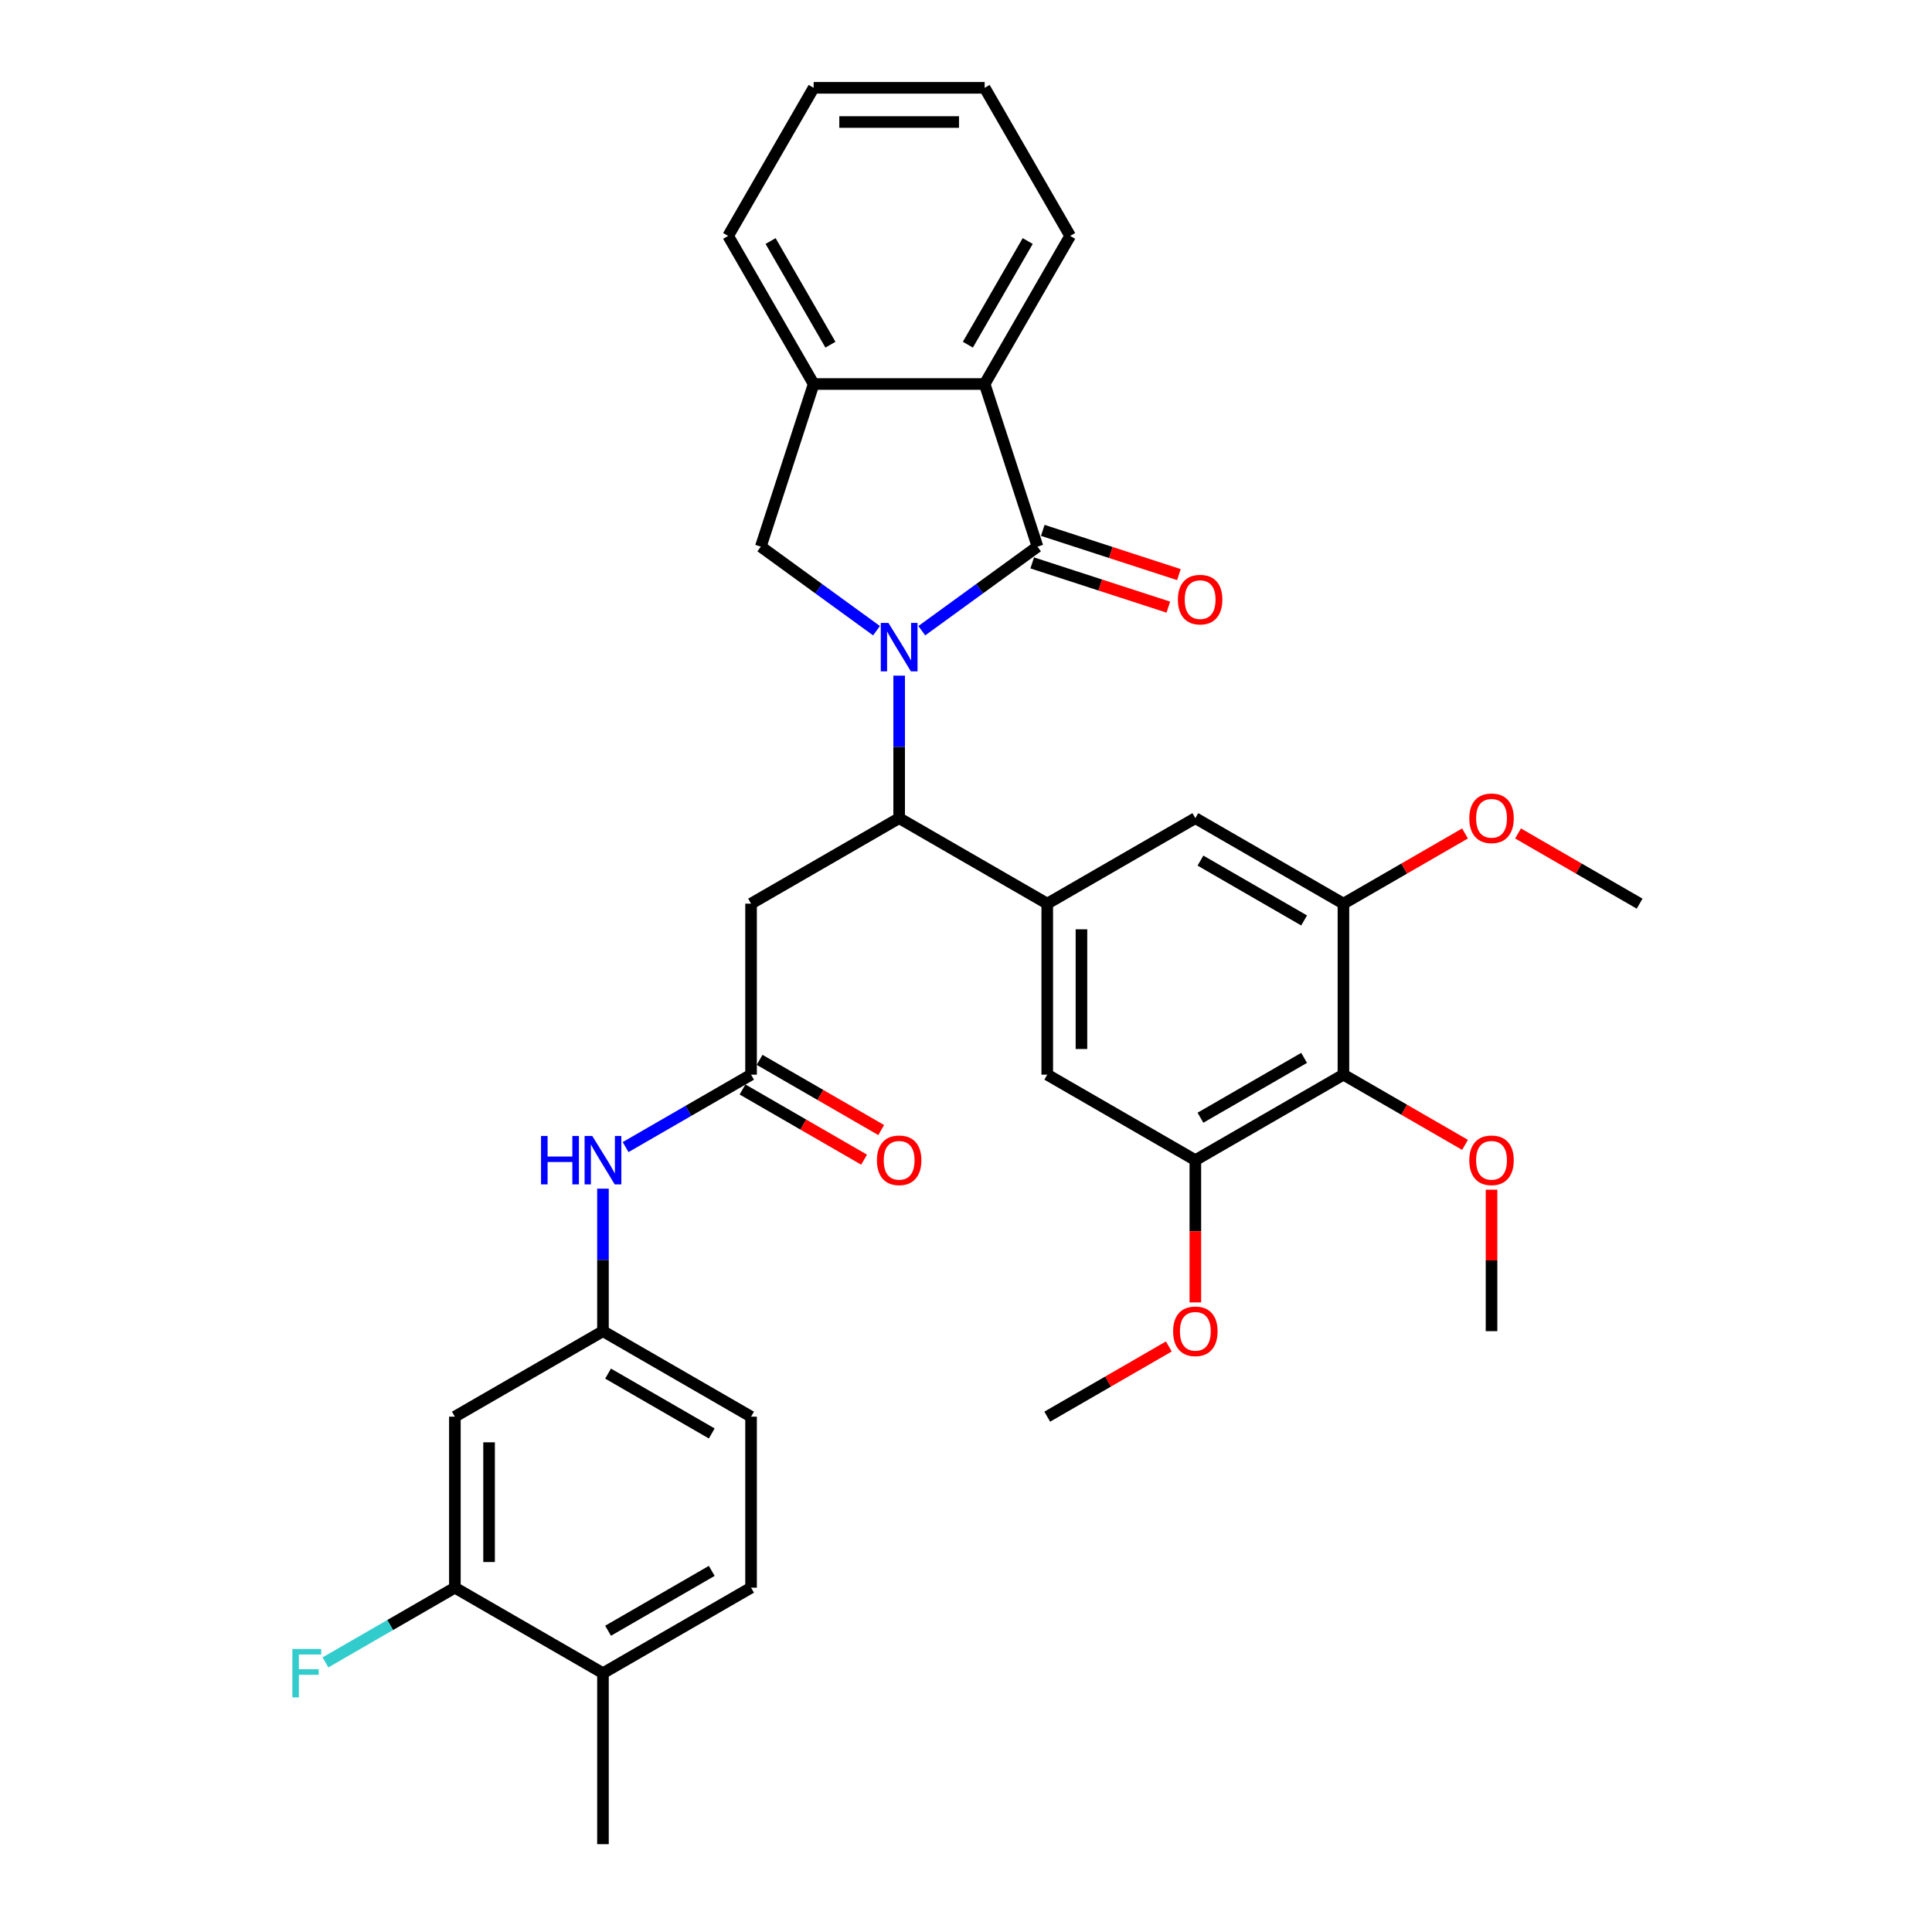<?xml version='1.0' encoding='iso-8859-1'?>
<svg version='1.1' baseProfile='full'
              xmlns='http://www.w3.org/2000/svg'
                      xmlns:rdkit='http://www.rdkit.org/xml'
                      xmlns:xlink='http://www.w3.org/1999/xlink'
                  xml:space='preserve'
width='1000px' height='1000px' viewBox='0 0 1000 1000'>
<!-- END OF HEADER -->
<rect style='opacity:1.0;fill:#FFFFFF;stroke:none' width='1000' height='1000' x='0' y='0'> </rect>
<path class='bond-0' d='M 477.119,326.451 L 507.063,304.696' style='fill:none;fill-rule:evenodd;stroke:#0000FF;stroke-width:6px;stroke-linecap:butt;stroke-linejoin:miter;stroke-opacity:1' />
<path class='bond-0' d='M 507.063,304.696 L 537.007,282.94' style='fill:none;fill-rule:evenodd;stroke:#000000;stroke-width:6px;stroke-linecap:butt;stroke-linejoin:miter;stroke-opacity:1' />
<path class='bond-1' d='M 465.4,349.712 L 465.4,386.594' style='fill:none;fill-rule:evenodd;stroke:#0000FF;stroke-width:6px;stroke-linecap:butt;stroke-linejoin:miter;stroke-opacity:1' />
<path class='bond-1' d='M 465.4,386.594 L 465.4,423.477' style='fill:none;fill-rule:evenodd;stroke:#000000;stroke-width:6px;stroke-linecap:butt;stroke-linejoin:miter;stroke-opacity:1' />
<path class='bond-3' d='M 453.681,326.451 L 423.737,304.696' style='fill:none;fill-rule:evenodd;stroke:#0000FF;stroke-width:6px;stroke-linecap:butt;stroke-linejoin:miter;stroke-opacity:1' />
<path class='bond-3' d='M 423.737,304.696 L 393.793,282.94' style='fill:none;fill-rule:evenodd;stroke:#000000;stroke-width:6px;stroke-linecap:butt;stroke-linejoin:miter;stroke-opacity:1' />
<path class='bond-4' d='M 537.007,282.94 L 509.655,198.761' style='fill:none;fill-rule:evenodd;stroke:#000000;stroke-width:6px;stroke-linecap:butt;stroke-linejoin:miter;stroke-opacity:1' />
<path class='bond-16' d='M 534.272,291.358 L 569.502,302.805' style='fill:none;fill-rule:evenodd;stroke:#000000;stroke-width:6px;stroke-linecap:butt;stroke-linejoin:miter;stroke-opacity:1' />
<path class='bond-16' d='M 569.502,302.805 L 604.732,314.252' style='fill:none;fill-rule:evenodd;stroke:#FF0000;stroke-width:6px;stroke-linecap:butt;stroke-linejoin:miter;stroke-opacity:1' />
<path class='bond-16' d='M 539.742,274.522 L 574.972,285.969' style='fill:none;fill-rule:evenodd;stroke:#000000;stroke-width:6px;stroke-linecap:butt;stroke-linejoin:miter;stroke-opacity:1' />
<path class='bond-16' d='M 574.972,285.969 L 610.202,297.416' style='fill:none;fill-rule:evenodd;stroke:#FF0000;stroke-width:6px;stroke-linecap:butt;stroke-linejoin:miter;stroke-opacity:1' />
<path class='bond-2' d='M 465.4,423.477 L 542.053,467.733' style='fill:none;fill-rule:evenodd;stroke:#000000;stroke-width:6px;stroke-linecap:butt;stroke-linejoin:miter;stroke-opacity:1' />
<path class='bond-5' d='M 465.4,423.477 L 388.747,467.733' style='fill:none;fill-rule:evenodd;stroke:#000000;stroke-width:6px;stroke-linecap:butt;stroke-linejoin:miter;stroke-opacity:1' />
<path class='bond-11' d='M 542.053,467.733 L 618.706,423.477' style='fill:none;fill-rule:evenodd;stroke:#000000;stroke-width:6px;stroke-linecap:butt;stroke-linejoin:miter;stroke-opacity:1' />
<path class='bond-12' d='M 542.053,467.733 L 542.053,556.244' style='fill:none;fill-rule:evenodd;stroke:#000000;stroke-width:6px;stroke-linecap:butt;stroke-linejoin:miter;stroke-opacity:1' />
<path class='bond-12' d='M 559.755,481.01 L 559.755,542.968' style='fill:none;fill-rule:evenodd;stroke:#000000;stroke-width:6px;stroke-linecap:butt;stroke-linejoin:miter;stroke-opacity:1' />
<path class='bond-7' d='M 393.793,282.94 L 421.144,198.761' style='fill:none;fill-rule:evenodd;stroke:#000000;stroke-width:6px;stroke-linecap:butt;stroke-linejoin:miter;stroke-opacity:1' />
<path class='bond-26' d='M 509.655,198.761 L 553.911,122.108' style='fill:none;fill-rule:evenodd;stroke:#000000;stroke-width:6px;stroke-linecap:butt;stroke-linejoin:miter;stroke-opacity:1' />
<path class='bond-26' d='M 500.963,178.412 L 531.942,124.754' style='fill:none;fill-rule:evenodd;stroke:#000000;stroke-width:6px;stroke-linecap:butt;stroke-linejoin:miter;stroke-opacity:1' />
<path class='bond-34' d='M 509.655,198.761 L 421.144,198.761' style='fill:none;fill-rule:evenodd;stroke:#000000;stroke-width:6px;stroke-linecap:butt;stroke-linejoin:miter;stroke-opacity:1' />
<path class='bond-8' d='M 388.747,467.733 L 388.747,556.244' style='fill:none;fill-rule:evenodd;stroke:#000000;stroke-width:6px;stroke-linecap:butt;stroke-linejoin:miter;stroke-opacity:1' />
<path class='bond-6' d='M 695.359,556.244 L 618.706,600.5' style='fill:none;fill-rule:evenodd;stroke:#000000;stroke-width:6px;stroke-linecap:butt;stroke-linejoin:miter;stroke-opacity:1' />
<path class='bond-6' d='M 675.01,547.552 L 621.353,578.531' style='fill:none;fill-rule:evenodd;stroke:#000000;stroke-width:6px;stroke-linecap:butt;stroke-linejoin:miter;stroke-opacity:1' />
<path class='bond-22' d='M 695.359,556.244 L 726.826,574.412' style='fill:none;fill-rule:evenodd;stroke:#000000;stroke-width:6px;stroke-linecap:butt;stroke-linejoin:miter;stroke-opacity:1' />
<path class='bond-22' d='M 726.826,574.412 L 758.293,592.579' style='fill:none;fill-rule:evenodd;stroke:#FF0000;stroke-width:6px;stroke-linecap:butt;stroke-linejoin:miter;stroke-opacity:1' />
<path class='bond-36' d='M 695.359,556.244 L 695.359,467.733' style='fill:none;fill-rule:evenodd;stroke:#000000;stroke-width:6px;stroke-linecap:butt;stroke-linejoin:miter;stroke-opacity:1' />
<path class='bond-27' d='M 421.144,198.761 L 376.888,122.108' style='fill:none;fill-rule:evenodd;stroke:#000000;stroke-width:6px;stroke-linecap:butt;stroke-linejoin:miter;stroke-opacity:1' />
<path class='bond-27' d='M 429.836,178.412 L 398.857,124.754' style='fill:none;fill-rule:evenodd;stroke:#000000;stroke-width:6px;stroke-linecap:butt;stroke-linejoin:miter;stroke-opacity:1' />
<path class='bond-15' d='M 388.747,556.244 L 356.28,574.989' style='fill:none;fill-rule:evenodd;stroke:#000000;stroke-width:6px;stroke-linecap:butt;stroke-linejoin:miter;stroke-opacity:1' />
<path class='bond-15' d='M 356.28,574.989 L 323.812,593.734' style='fill:none;fill-rule:evenodd;stroke:#0000FF;stroke-width:6px;stroke-linecap:butt;stroke-linejoin:miter;stroke-opacity:1' />
<path class='bond-19' d='M 384.321,563.91 L 415.788,582.077' style='fill:none;fill-rule:evenodd;stroke:#000000;stroke-width:6px;stroke-linecap:butt;stroke-linejoin:miter;stroke-opacity:1' />
<path class='bond-19' d='M 415.788,582.077 L 447.255,600.244' style='fill:none;fill-rule:evenodd;stroke:#FF0000;stroke-width:6px;stroke-linecap:butt;stroke-linejoin:miter;stroke-opacity:1' />
<path class='bond-19' d='M 393.172,548.579 L 424.639,566.746' style='fill:none;fill-rule:evenodd;stroke:#000000;stroke-width:6px;stroke-linecap:butt;stroke-linejoin:miter;stroke-opacity:1' />
<path class='bond-19' d='M 424.639,566.746 L 456.106,584.914' style='fill:none;fill-rule:evenodd;stroke:#FF0000;stroke-width:6px;stroke-linecap:butt;stroke-linejoin:miter;stroke-opacity:1' />
<path class='bond-9' d='M 695.359,467.733 L 618.706,423.477' style='fill:none;fill-rule:evenodd;stroke:#000000;stroke-width:6px;stroke-linecap:butt;stroke-linejoin:miter;stroke-opacity:1' />
<path class='bond-9' d='M 675.01,476.425 L 621.353,445.446' style='fill:none;fill-rule:evenodd;stroke:#000000;stroke-width:6px;stroke-linecap:butt;stroke-linejoin:miter;stroke-opacity:1' />
<path class='bond-24' d='M 695.359,467.733 L 726.826,449.565' style='fill:none;fill-rule:evenodd;stroke:#000000;stroke-width:6px;stroke-linecap:butt;stroke-linejoin:miter;stroke-opacity:1' />
<path class='bond-24' d='M 726.826,449.565 L 758.293,431.398' style='fill:none;fill-rule:evenodd;stroke:#FF0000;stroke-width:6px;stroke-linecap:butt;stroke-linejoin:miter;stroke-opacity:1' />
<path class='bond-10' d='M 618.706,600.5 L 542.053,556.244' style='fill:none;fill-rule:evenodd;stroke:#000000;stroke-width:6px;stroke-linecap:butt;stroke-linejoin:miter;stroke-opacity:1' />
<path class='bond-25' d='M 618.706,600.5 L 618.706,637.312' style='fill:none;fill-rule:evenodd;stroke:#000000;stroke-width:6px;stroke-linecap:butt;stroke-linejoin:miter;stroke-opacity:1' />
<path class='bond-25' d='M 618.706,637.312 L 618.706,674.124' style='fill:none;fill-rule:evenodd;stroke:#FF0000;stroke-width:6px;stroke-linecap:butt;stroke-linejoin:miter;stroke-opacity:1' />
<path class='bond-13' d='M 235.44,821.778 L 235.44,733.267' style='fill:none;fill-rule:evenodd;stroke:#000000;stroke-width:6px;stroke-linecap:butt;stroke-linejoin:miter;stroke-opacity:1' />
<path class='bond-13' d='M 253.143,808.502 L 253.143,746.544' style='fill:none;fill-rule:evenodd;stroke:#000000;stroke-width:6px;stroke-linecap:butt;stroke-linejoin:miter;stroke-opacity:1' />
<path class='bond-21' d='M 235.44,821.778 L 201.947,841.116' style='fill:none;fill-rule:evenodd;stroke:#000000;stroke-width:6px;stroke-linecap:butt;stroke-linejoin:miter;stroke-opacity:1' />
<path class='bond-21' d='M 201.947,841.116 L 168.453,860.454' style='fill:none;fill-rule:evenodd;stroke:#33CCCC;stroke-width:6px;stroke-linecap:butt;stroke-linejoin:miter;stroke-opacity:1' />
<path class='bond-37' d='M 235.44,821.778 L 312.094,866.034' style='fill:none;fill-rule:evenodd;stroke:#000000;stroke-width:6px;stroke-linecap:butt;stroke-linejoin:miter;stroke-opacity:1' />
<path class='bond-14' d='M 235.44,733.267 L 312.094,689.011' style='fill:none;fill-rule:evenodd;stroke:#000000;stroke-width:6px;stroke-linecap:butt;stroke-linejoin:miter;stroke-opacity:1' />
<path class='bond-17' d='M 312.094,615.246 L 312.094,652.129' style='fill:none;fill-rule:evenodd;stroke:#0000FF;stroke-width:6px;stroke-linecap:butt;stroke-linejoin:miter;stroke-opacity:1' />
<path class='bond-17' d='M 312.094,652.129 L 312.094,689.011' style='fill:none;fill-rule:evenodd;stroke:#000000;stroke-width:6px;stroke-linecap:butt;stroke-linejoin:miter;stroke-opacity:1' />
<path class='bond-23' d='M 312.094,689.011 L 388.747,733.267' style='fill:none;fill-rule:evenodd;stroke:#000000;stroke-width:6px;stroke-linecap:butt;stroke-linejoin:miter;stroke-opacity:1' />
<path class='bond-23' d='M 314.74,710.98 L 368.398,741.959' style='fill:none;fill-rule:evenodd;stroke:#000000;stroke-width:6px;stroke-linecap:butt;stroke-linejoin:miter;stroke-opacity:1' />
<path class='bond-18' d='M 312.094,866.034 L 388.747,821.778' style='fill:none;fill-rule:evenodd;stroke:#000000;stroke-width:6px;stroke-linecap:butt;stroke-linejoin:miter;stroke-opacity:1' />
<path class='bond-18' d='M 314.74,844.065 L 368.398,813.086' style='fill:none;fill-rule:evenodd;stroke:#000000;stroke-width:6px;stroke-linecap:butt;stroke-linejoin:miter;stroke-opacity:1' />
<path class='bond-28' d='M 312.094,866.034 L 312.094,954.545' style='fill:none;fill-rule:evenodd;stroke:#000000;stroke-width:6px;stroke-linecap:butt;stroke-linejoin:miter;stroke-opacity:1' />
<path class='bond-20' d='M 388.747,821.778 L 388.747,733.267' style='fill:none;fill-rule:evenodd;stroke:#000000;stroke-width:6px;stroke-linecap:butt;stroke-linejoin:miter;stroke-opacity:1' />
<path class='bond-29' d='M 772.012,615.777 L 772.012,652.394' style='fill:none;fill-rule:evenodd;stroke:#FF0000;stroke-width:6px;stroke-linecap:butt;stroke-linejoin:miter;stroke-opacity:1' />
<path class='bond-29' d='M 772.012,652.394 L 772.012,689.011' style='fill:none;fill-rule:evenodd;stroke:#000000;stroke-width:6px;stroke-linecap:butt;stroke-linejoin:miter;stroke-opacity:1' />
<path class='bond-31' d='M 785.731,431.398 L 817.198,449.565' style='fill:none;fill-rule:evenodd;stroke:#FF0000;stroke-width:6px;stroke-linecap:butt;stroke-linejoin:miter;stroke-opacity:1' />
<path class='bond-31' d='M 817.198,449.565 L 848.665,467.733' style='fill:none;fill-rule:evenodd;stroke:#000000;stroke-width:6px;stroke-linecap:butt;stroke-linejoin:miter;stroke-opacity:1' />
<path class='bond-30' d='M 604.987,696.932 L 573.52,715.1' style='fill:none;fill-rule:evenodd;stroke:#FF0000;stroke-width:6px;stroke-linecap:butt;stroke-linejoin:miter;stroke-opacity:1' />
<path class='bond-30' d='M 573.52,715.1 L 542.053,733.267' style='fill:none;fill-rule:evenodd;stroke:#000000;stroke-width:6px;stroke-linecap:butt;stroke-linejoin:miter;stroke-opacity:1' />
<path class='bond-32' d='M 553.911,122.108 L 509.655,45.455' style='fill:none;fill-rule:evenodd;stroke:#000000;stroke-width:6px;stroke-linecap:butt;stroke-linejoin:miter;stroke-opacity:1' />
<path class='bond-33' d='M 376.888,122.108 L 421.144,45.455' style='fill:none;fill-rule:evenodd;stroke:#000000;stroke-width:6px;stroke-linecap:butt;stroke-linejoin:miter;stroke-opacity:1' />
<path class='bond-35' d='M 509.655,45.455 L 421.144,45.455' style='fill:none;fill-rule:evenodd;stroke:#000000;stroke-width:6px;stroke-linecap:butt;stroke-linejoin:miter;stroke-opacity:1' />
<path class='bond-35' d='M 496.379,63.157 L 434.421,63.157' style='fill:none;fill-rule:evenodd;stroke:#000000;stroke-width:6px;stroke-linecap:butt;stroke-linejoin:miter;stroke-opacity:1' />
<path  class='atom-0' d='M 459.859 322.433
L 468.073 335.709
Q 468.887 337.019, 470.197 339.391
Q 471.507 341.763, 471.578 341.905
L 471.578 322.433
L 474.906 322.433
L 474.906 347.499
L 471.472 347.499
L 462.656 332.983
Q 461.629 331.284, 460.532 329.336
Q 459.47 327.389, 459.151 326.787
L 459.151 347.499
L 455.894 347.499
L 455.894 322.433
L 459.859 322.433
' fill='#0000FF'/>
<path  class='atom-16' d='M 280.035 587.967
L 283.434 587.967
L 283.434 598.623
L 296.25 598.623
L 296.25 587.967
L 299.649 587.967
L 299.649 613.033
L 296.25 613.033
L 296.25 601.456
L 283.434 601.456
L 283.434 613.033
L 280.035 613.033
L 280.035 587.967
' fill='#0000FF'/>
<path  class='atom-16' d='M 306.553 587.967
L 314.767 601.243
Q 315.581 602.553, 316.891 604.925
Q 318.201 607.298, 318.272 607.439
L 318.272 587.967
L 321.6 587.967
L 321.6 613.033
L 318.165 613.033
L 309.35 598.517
Q 308.323 596.818, 307.225 594.871
Q 306.163 592.923, 305.845 592.321
L 305.845 613.033
L 302.587 613.033
L 302.587 587.967
L 306.553 587.967
' fill='#0000FF'/>
<path  class='atom-17' d='M 609.68 310.362
Q 609.68 304.344, 612.654 300.98
Q 615.628 297.617, 621.186 297.617
Q 626.745 297.617, 629.719 300.98
Q 632.693 304.344, 632.693 310.362
Q 632.693 316.452, 629.683 319.922
Q 626.674 323.356, 621.186 323.356
Q 615.663 323.356, 612.654 319.922
Q 609.68 316.487, 609.68 310.362
M 621.186 320.524
Q 625.01 320.524, 627.063 317.974
Q 629.152 315.39, 629.152 310.362
Q 629.152 305.441, 627.063 302.963
Q 625.01 300.449, 621.186 300.449
Q 617.363 300.449, 615.274 302.927
Q 613.22 305.406, 613.22 310.362
Q 613.22 315.425, 615.274 317.974
Q 617.363 320.524, 621.186 320.524
' fill='#FF0000'/>
<path  class='atom-20' d='M 453.893 600.571
Q 453.893 594.552, 456.867 591.189
Q 459.841 587.825, 465.4 587.825
Q 470.958 587.825, 473.932 591.189
Q 476.906 594.552, 476.906 600.571
Q 476.906 606.66, 473.897 610.13
Q 470.887 613.564, 465.4 613.564
Q 459.877 613.564, 456.867 610.13
Q 453.893 606.696, 453.893 600.571
M 465.4 610.732
Q 469.223 610.732, 471.277 608.183
Q 473.366 605.598, 473.366 600.571
Q 473.366 595.649, 471.277 593.171
Q 469.223 590.657, 465.4 590.657
Q 461.576 590.657, 459.487 593.136
Q 457.434 595.614, 457.434 600.571
Q 457.434 605.634, 459.487 608.183
Q 461.576 610.732, 465.4 610.732
' fill='#FF0000'/>
<path  class='atom-22' d='M 151.335 853.501
L 166.24 853.501
L 166.24 856.369
L 154.698 856.369
L 154.698 863.981
L 164.965 863.981
L 164.965 866.884
L 154.698 866.884
L 154.698 878.567
L 151.335 878.567
L 151.335 853.501
' fill='#33CCCC'/>
<path  class='atom-23' d='M 760.506 600.571
Q 760.506 594.552, 763.48 591.189
Q 766.454 587.825, 772.012 587.825
Q 777.571 587.825, 780.545 591.189
Q 783.519 594.552, 783.519 600.571
Q 783.519 606.66, 780.509 610.13
Q 777.5 613.564, 772.012 613.564
Q 766.489 613.564, 763.48 610.13
Q 760.506 606.696, 760.506 600.571
M 772.012 610.732
Q 775.836 610.732, 777.889 608.183
Q 779.978 605.598, 779.978 600.571
Q 779.978 595.649, 777.889 593.171
Q 775.836 590.657, 772.012 590.657
Q 768.189 590.657, 766.1 593.136
Q 764.046 595.614, 764.046 600.571
Q 764.046 605.634, 766.1 608.183
Q 768.189 610.732, 772.012 610.732
' fill='#FF0000'/>
<path  class='atom-25' d='M 760.506 423.548
Q 760.506 417.529, 763.48 414.166
Q 766.454 410.802, 772.012 410.802
Q 777.571 410.802, 780.545 414.166
Q 783.519 417.529, 783.519 423.548
Q 783.519 429.638, 780.509 433.107
Q 777.5 436.541, 772.012 436.541
Q 766.489 436.541, 763.48 433.107
Q 760.506 429.673, 760.506 423.548
M 772.012 433.709
Q 775.836 433.709, 777.889 431.16
Q 779.978 428.575, 779.978 423.548
Q 779.978 418.627, 777.889 416.148
Q 775.836 413.635, 772.012 413.635
Q 768.189 413.635, 766.1 416.113
Q 764.046 418.591, 764.046 423.548
Q 764.046 428.611, 766.1 431.16
Q 768.189 433.709, 772.012 433.709
' fill='#FF0000'/>
<path  class='atom-26' d='M 607.2 689.082
Q 607.2 683.063, 610.173 679.7
Q 613.147 676.336, 618.706 676.336
Q 624.265 676.336, 627.238 679.7
Q 630.212 683.063, 630.212 689.082
Q 630.212 695.172, 627.203 698.641
Q 624.194 702.076, 618.706 702.076
Q 613.183 702.076, 610.173 698.641
Q 607.2 695.207, 607.2 689.082
M 618.706 699.243
Q 622.53 699.243, 624.583 696.694
Q 626.672 694.11, 626.672 689.082
Q 626.672 684.161, 624.583 681.683
Q 622.53 679.169, 618.706 679.169
Q 614.882 679.169, 612.793 681.647
Q 610.74 684.125, 610.74 689.082
Q 610.74 694.145, 612.793 696.694
Q 614.882 699.243, 618.706 699.243
' fill='#FF0000'/>
</svg>
